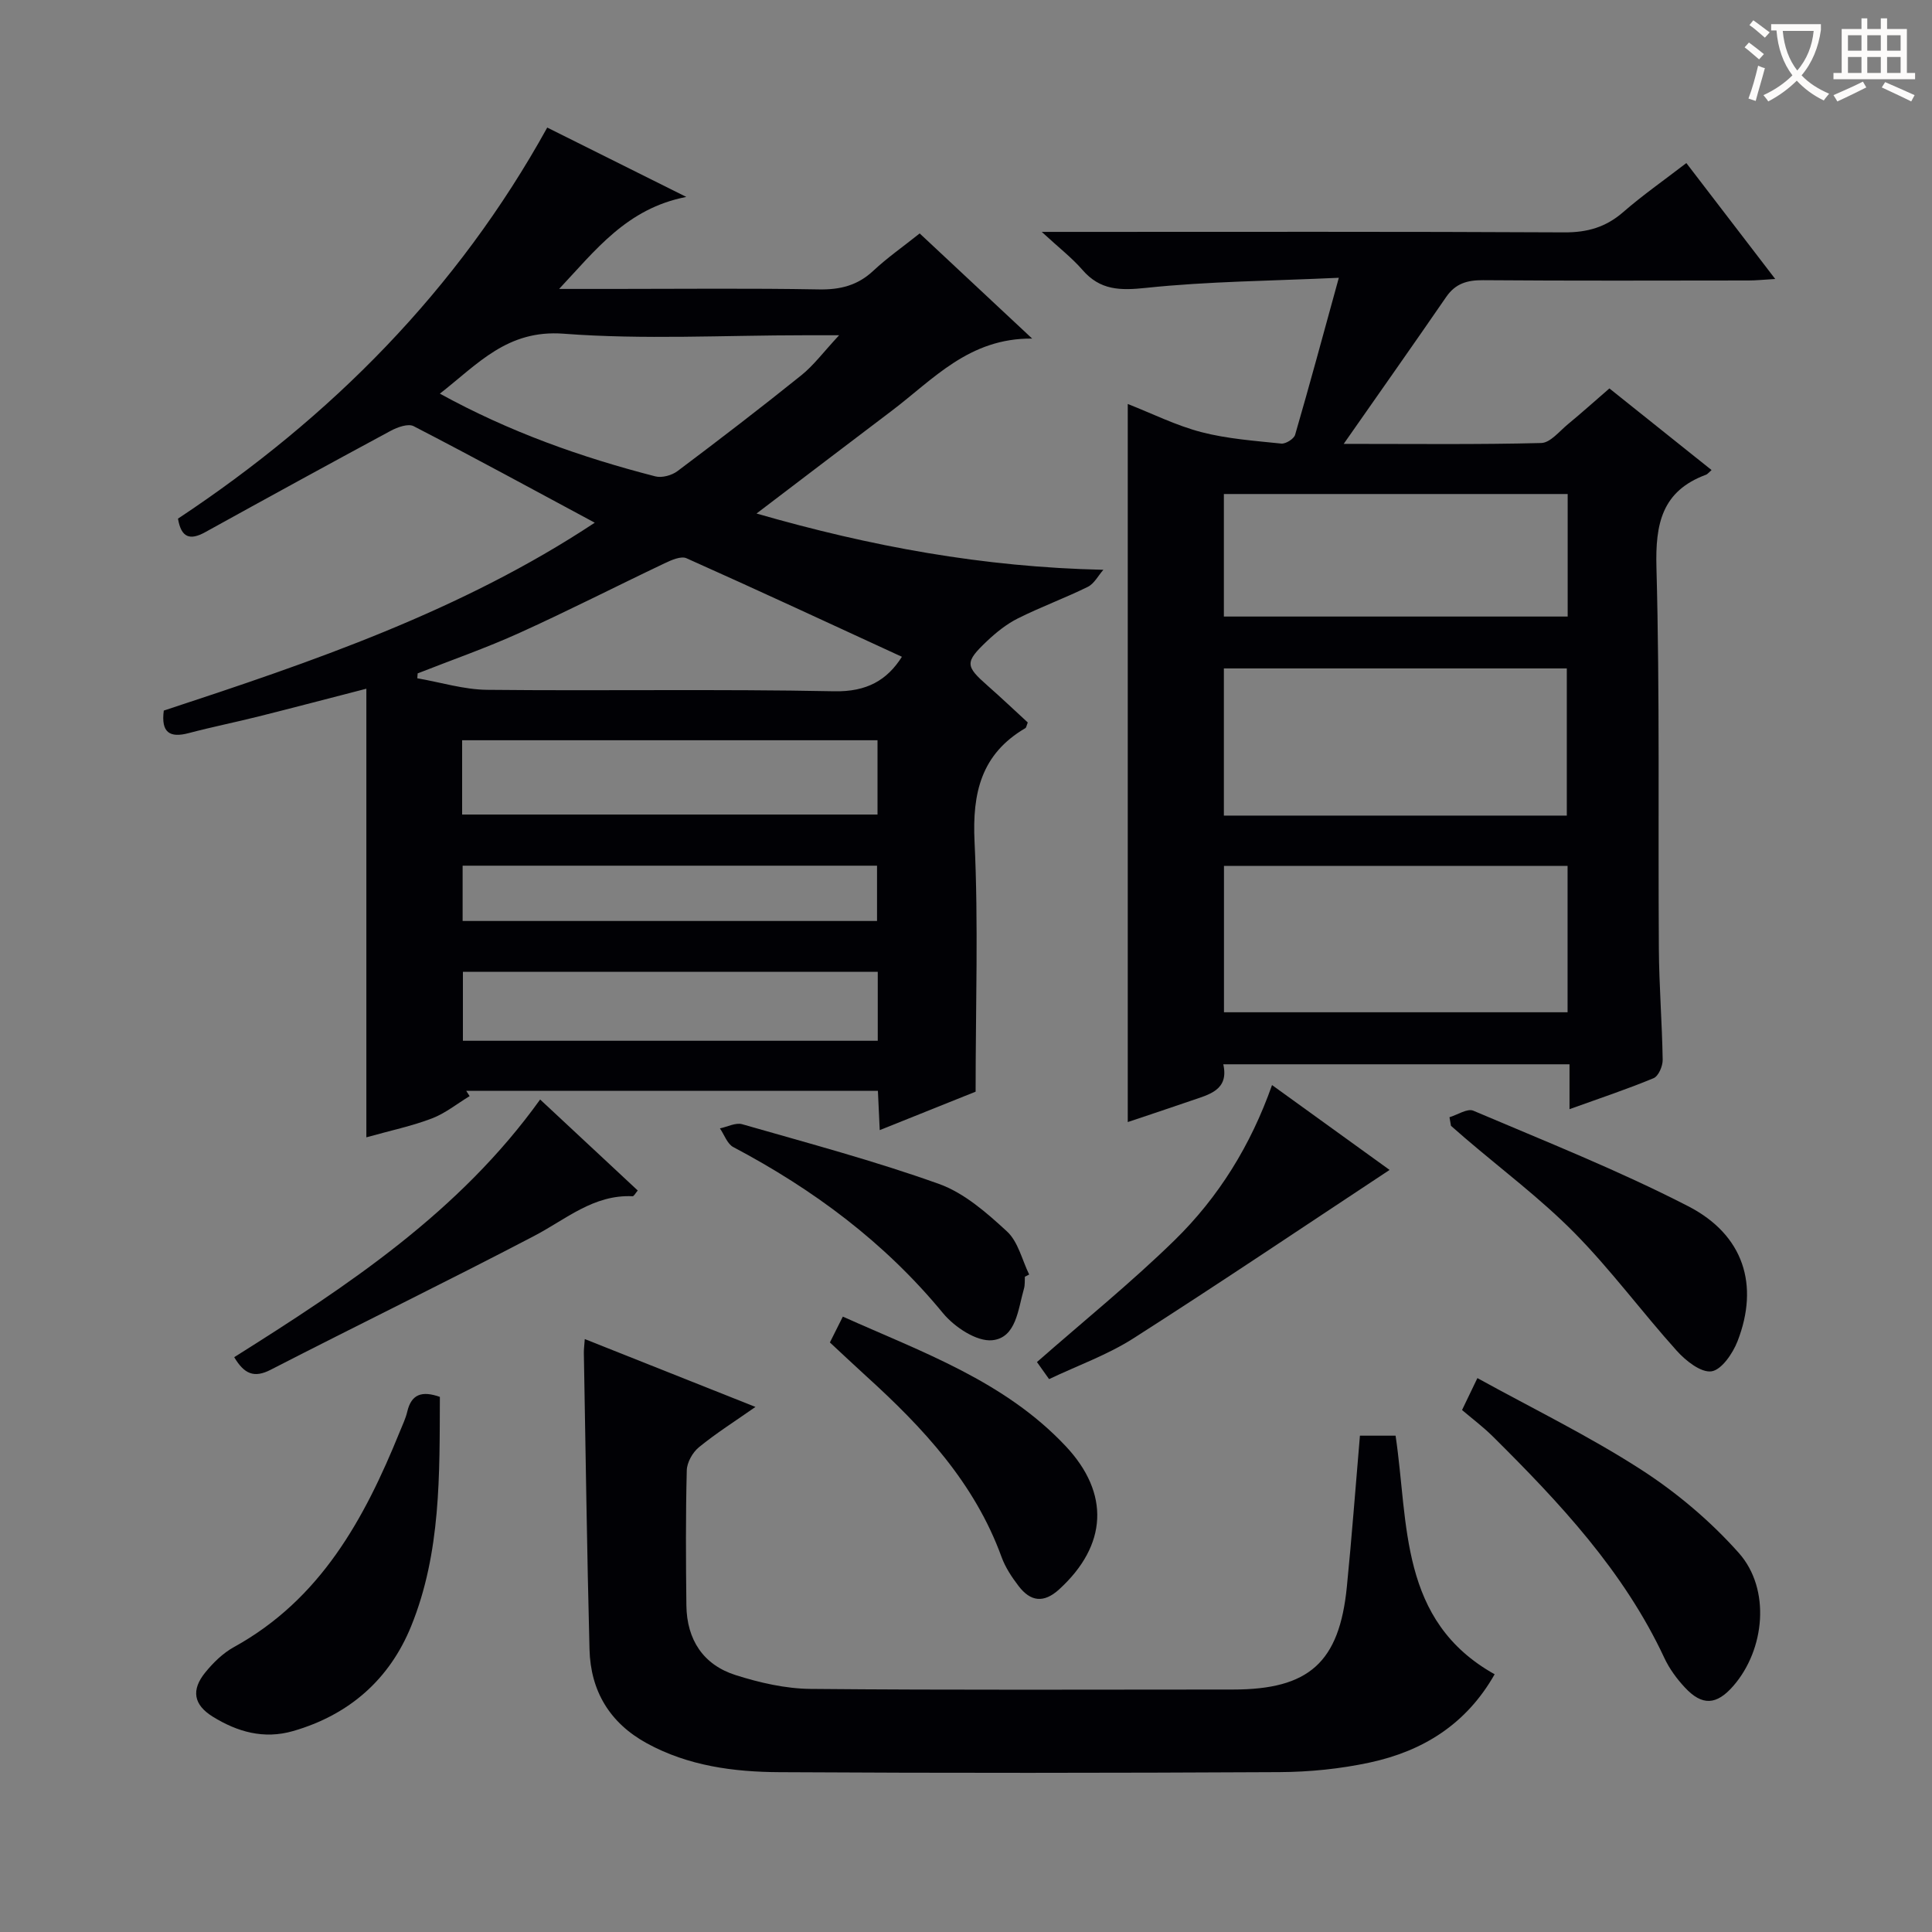 <svg enable-background="new 0 0 400 400" viewBox="0 0 400 400" xmlns="http://www.w3.org/2000/svg"><rect x="0" y="0" width="400" height="400" fill="#808080" stroke="none"/><g fill="#010105"><path d="m123.14 108.22c-12.88-6.92-25.12-13.59-37.51-19.99-1.13-.58-3.34.21-4.73.96-12.85 6.92-25.65 13.94-38.43 21-3.14 1.73-4.96 1.14-5.62-2.81 31.62-20.95 57.79-47.22 76.45-80.97 9.41 4.69 18.44 9.2 28.79 14.36-12.34 2.39-18.83 11.08-26.33 19.05h11.28c14.16 0 28.33-.16 42.48.1 4.43.08 8.03-.81 11.3-3.87 2.89-2.7 6.17-4.99 9.59-7.72 7.55 7.06 14.92 13.95 23.29 21.77-13.06-.13-20.47 8.44-29.05 14.93-9.12 6.9-18.21 13.83-28.02 21.29 23.69 6.82 46.84 11.1 71.81 11.65-1.06 1.2-1.89 2.87-3.22 3.53-4.75 2.34-9.76 4.17-14.49 6.54-2.34 1.17-4.49 2.9-6.4 4.71-4.6 4.37-4.48 5.14.15 9.22 2.85 2.51 5.6 5.12 8.31 7.61-.25.61-.29 1.05-.51 1.18-9.12 5.35-11 13.38-10.51 23.52.81 16.92.22 33.91.22 51.74-5.74 2.3-12.6 5.05-19.85 7.96-.13-2.84-.25-5.26-.38-8.13-28.47 0-56.85 0-85.23 0 .23.36.46.73.7 1.09-2.59 1.57-5.03 3.56-7.81 4.62-4.14 1.58-8.53 2.5-13.57 3.91 0-31.08 0-61.6 0-92.88-7.95 2.05-15.09 3.93-22.26 5.73-4.82 1.21-9.71 2.19-14.51 3.46-3.92 1.04-5.77-.09-5.17-4.66 30.74-10.11 61.54-20.58 89.23-38.9zm-36.67 31.2c-.02.34-.05.68-.07 1.01 4.82.83 9.63 2.34 14.45 2.39 23.95.25 47.92-.18 71.86.3 6.74.14 10.95-2.29 14.02-7.14-14.83-6.83-29.66-13.73-44.6-20.4-1.13-.51-3.12.37-4.5 1.03-10.03 4.76-19.93 9.83-30.05 14.41-6.89 3.13-14.06 5.62-21.11 8.4zm4.6-57.92c14.48 7.96 29.31 13.19 44.62 17.13 1.36.35 3.39-.21 4.56-1.08 8.64-6.49 17.22-13.07 25.64-19.84 2.57-2.06 4.59-4.81 7.84-8.3-3.48 0-5.28 0-7.08 0-16.66 0-33.39.94-49.96-.32-11.66-.88-17.71 6.24-25.62 12.41zm4.61 87.14h86c0-5.28 0-10.2 0-15.38-28.74 0-57.24 0-86 0zm86.05 32.57c-28.83 0-57.26 0-85.89 0v14.27h85.89c0-4.8 0-9.25 0-14.27zm-.15-10.53c0-4.2 0-7.79 0-11.45-28.76 0-57.17 0-85.8 0v11.45z"/><path d="m324.95 229.64c0-3.47 0-6.21 0-9.29-24.08 0-47.66 0-71.68 0 1.21 5.38-2.97 6.26-6.67 7.54-4.35 1.5-8.72 2.95-13.11 4.42 0-49.67 0-98.91 0-148.67 5.1 2 10.03 4.47 15.25 5.83 5.36 1.39 11 1.79 16.54 2.37.91.09 2.61-.97 2.86-1.82 3-10.32 5.8-20.7 9.05-32.51-14.16.66-27.1.74-39.9 2.09-5.39.57-9.51.52-13.19-3.73-2.16-2.49-4.83-4.55-8.42-7.86h6.18c34 0 68-.08 102 .1 4.78.03 8.62-1.07 12.22-4.21 4-3.48 8.37-6.53 13.06-10.14 6.07 7.91 11.97 15.62 18.4 24-2.39.14-3.94.31-5.5.31-18.33.02-36.67.08-55-.06-3.27-.02-5.7.68-7.62 3.47-6.74 9.8-13.61 19.52-21.22 30.42 14.75 0 27.83.16 40.9-.18 1.88-.05 3.76-2.44 5.52-3.89 2.81-2.31 5.51-4.75 8.59-7.41 7.1 5.67 14.06 11.23 21.15 16.9-.62.54-.84.85-1.13.96-9.16 3.38-10.53 10.17-10.28 19.23.71 26.31.32 52.65.5 78.98.05 7.65.67 15.29.79 22.94.02 1.3-.87 3.38-1.89 3.8-5.48 2.28-11.13 4.15-17.4 6.41zm-.56-60.78c0-10.53 0-20.54 0-30.47-23.97 0-47.5 0-71 0v30.47zm-70.98 10.41v30.31h71.14c0-10.26 0-20.15 0-30.31-23.8 0-47.34 0-71.14 0zm-.02-76.99v25.37h71.18c0-8.6 0-16.84 0-25.37-23.81 0-47.36 0-71.18 0z"/><path d="m281.56 297.24h7.38c2.72 18.26.69 38.31 20.51 49.4-5.91 10.42-14.93 15.92-25.84 18.27-6.12 1.32-12.5 1.96-18.77 1.99-34.48.18-68.97.21-103.45.01-9.48-.05-18.9-1.29-27.47-5.98-7.69-4.21-11.65-10.84-11.87-19.45-.53-20.46-.8-40.94-1.17-61.4-.01-.65.08-1.3.19-2.84 11.82 4.7 23.26 9.25 35.34 14.05-4.26 2.98-8.16 5.45-11.7 8.34-1.31 1.07-2.48 3.14-2.52 4.79-.24 9.32-.19 18.66-.08 27.98.09 7.07 3.48 12.28 10.19 14.41 4.98 1.58 10.32 2.81 15.51 2.86 29.15.27 58.3.13 87.46.13 15.73 0 22.02-5.59 23.58-21.25 1.02-10.21 1.78-20.48 2.71-31.31z"/><path d="m91.07 289.21c-.07 16 .26 32.2-5.94 47.46-4.49 11.05-12.84 18.38-24.46 21.73-6.05 1.74-11.53.17-16.63-2.99-3.97-2.46-4.5-5.52-1.53-9.16 1.65-2.03 3.67-4 5.94-5.25 17.93-9.89 26.99-26.52 34.3-44.53.56-1.39 1.23-2.76 1.57-4.2.85-3.66 3.07-4.36 6.75-3.06z"/><path d="m302.7 291.93c1.17-2.43 1.95-4.05 3.18-6.61 11.47 6.32 23.06 11.97 33.83 18.91 7.42 4.78 14.43 10.7 20.29 17.29 6.65 7.48 5.42 20.02-1.15 27.55-3.46 3.96-6.43 4.16-10.02.3-1.68-1.8-3.21-3.89-4.25-6.12-8.39-17.97-21.67-32.12-35.51-45.85-1.99-1.97-4.26-3.68-6.37-5.47z"/><path d="m171.82 277.94c.85-1.69 1.64-3.28 2.68-5.35 16.45 7.38 33.46 13.33 46.14 26.82 9.22 9.81 8.61 20.54-1.34 29.64-3.24 2.96-5.97 2.52-8.42-.69-1.4-1.83-2.74-3.85-3.52-6-5.58-15.35-16.29-26.81-28.07-37.49-2.45-2.23-4.85-4.5-7.47-6.93z"/><path d="m300.1 231.31c1.67-.5 3.71-1.88 4.94-1.35 14.94 6.36 30.08 12.36 44.49 19.78 11.52 5.93 14.72 16.34 10.21 27.94-.98 2.52-3.3 5.93-5.39 6.24-2.18.31-5.33-2.18-7.18-4.24-7.21-8.01-13.64-16.77-21.2-24.43-6.98-7.07-15.03-13.1-22.6-19.58-.99-.85-1.98-1.72-2.96-2.58-.11-.59-.21-1.19-.31-1.78z"/><path d="m48.49 280.99c23.67-14.89 46.66-30.09 63.34-53.35 6.83 6.37 13.48 12.56 20.21 18.84-.48.55-.79 1.21-1.08 1.19-8.07-.38-13.8 4.79-20.37 8.22-18.07 9.45-36.41 18.38-54.54 27.7-3.48 1.8-5.51.84-7.56-2.6z"/><path d="m263.36 224.65c8.46 6.11 16.61 11.99 24.34 17.57-17.77 11.73-35.27 23.52-53.04 34.87-5.37 3.43-11.53 5.62-17.46 8.44-1.2-1.69-2.02-2.85-2.51-3.53 9.7-8.52 19.53-16.46 28.52-25.25 9.08-8.88 15.75-19.62 20.15-32.1z"/><path d="m212.19 264.33c-.05.83.04 1.7-.19 2.48-1.23 4.24-1.58 10.16-6.56 10.67-3.23.33-7.83-2.73-10.2-5.6-12.04-14.64-26.81-25.61-43.42-34.39-1.25-.66-1.86-2.55-2.77-3.87 1.55-.32 3.27-1.25 4.62-.86 13.64 3.92 27.39 7.58 40.73 12.36 5.23 1.87 9.89 5.97 14.09 9.84 2.31 2.13 3.11 5.89 4.59 8.92-.29.15-.59.3-.89.45z"/></g><path d="m362.1 8.8c1.1.8 2.1 1.6 3.1 2.4l-1 1.1c-1.3-1.1-2.3-2-3-2.5zm1.9 4.8c.5.2.9.4 1.4.5-.6 2.3-1.3 4.5-1.9 6.8l-1.5-.5c.8-2.1 1.4-4.3 2-6.8zm-1-9.4c1.3.9 2.4 1.8 3.4 2.5l-1 1.1c-1.4-1.2-2.4-2.1-3.2-2.6zm3.7 2.2v-1.4h10.3v1.2c-.5 3.6-1.8 6.8-4 9.4 1.5 1.6 3.4 2.8 5.7 3.8-.3.4-.7.8-1.1 1.4-2.3-1.1-4.1-2.5-5.6-4.1-1.6 1.6-3.6 3.1-5.9 4.3-.3-.5-.7-.9-1-1.3 2.4-1.1 4.4-2.5 6-4.1-1.9-2.5-3-5.6-3.3-9.3h-1.1zm8.8 0h-6.4c.3 3.3 1.3 6 3 8.2 2-2.3 3.1-5.1 3.4-8.2z" fill="#fcfbfa"/><path d="m385.3 3.8h1.3v2.2h2.8v-2.2h1.3v2.2h4.1v9.1h1.7v1.3h-16.9v-1.3h1.7v-9.1h4.1v-2.2zm.4 13.1.7 1.2c-1.8.9-3.8 1.9-6 2.9-.2-.4-.5-.8-.8-1.3 2.3-1 4.3-1.9 6.1-2.8zm-3.1-6.4h2.8v-3.2h-2.8zm0 4.6h2.8v-3.3h-2.8zm4-4.6h2.8v-3.2h-2.8zm0 4.6h2.8v-3.3h-2.8zm3.7 1.9c2.1.9 4.1 1.8 6.1 2.7l-.7 1.3c-2.2-1.1-4.2-2-6.1-2.9zm3.2-9.7h-2.8v3.2h2.8zm-2.8 7.8h2.8v-3.3h-2.8z" fill="#fcfbfa"/></svg>